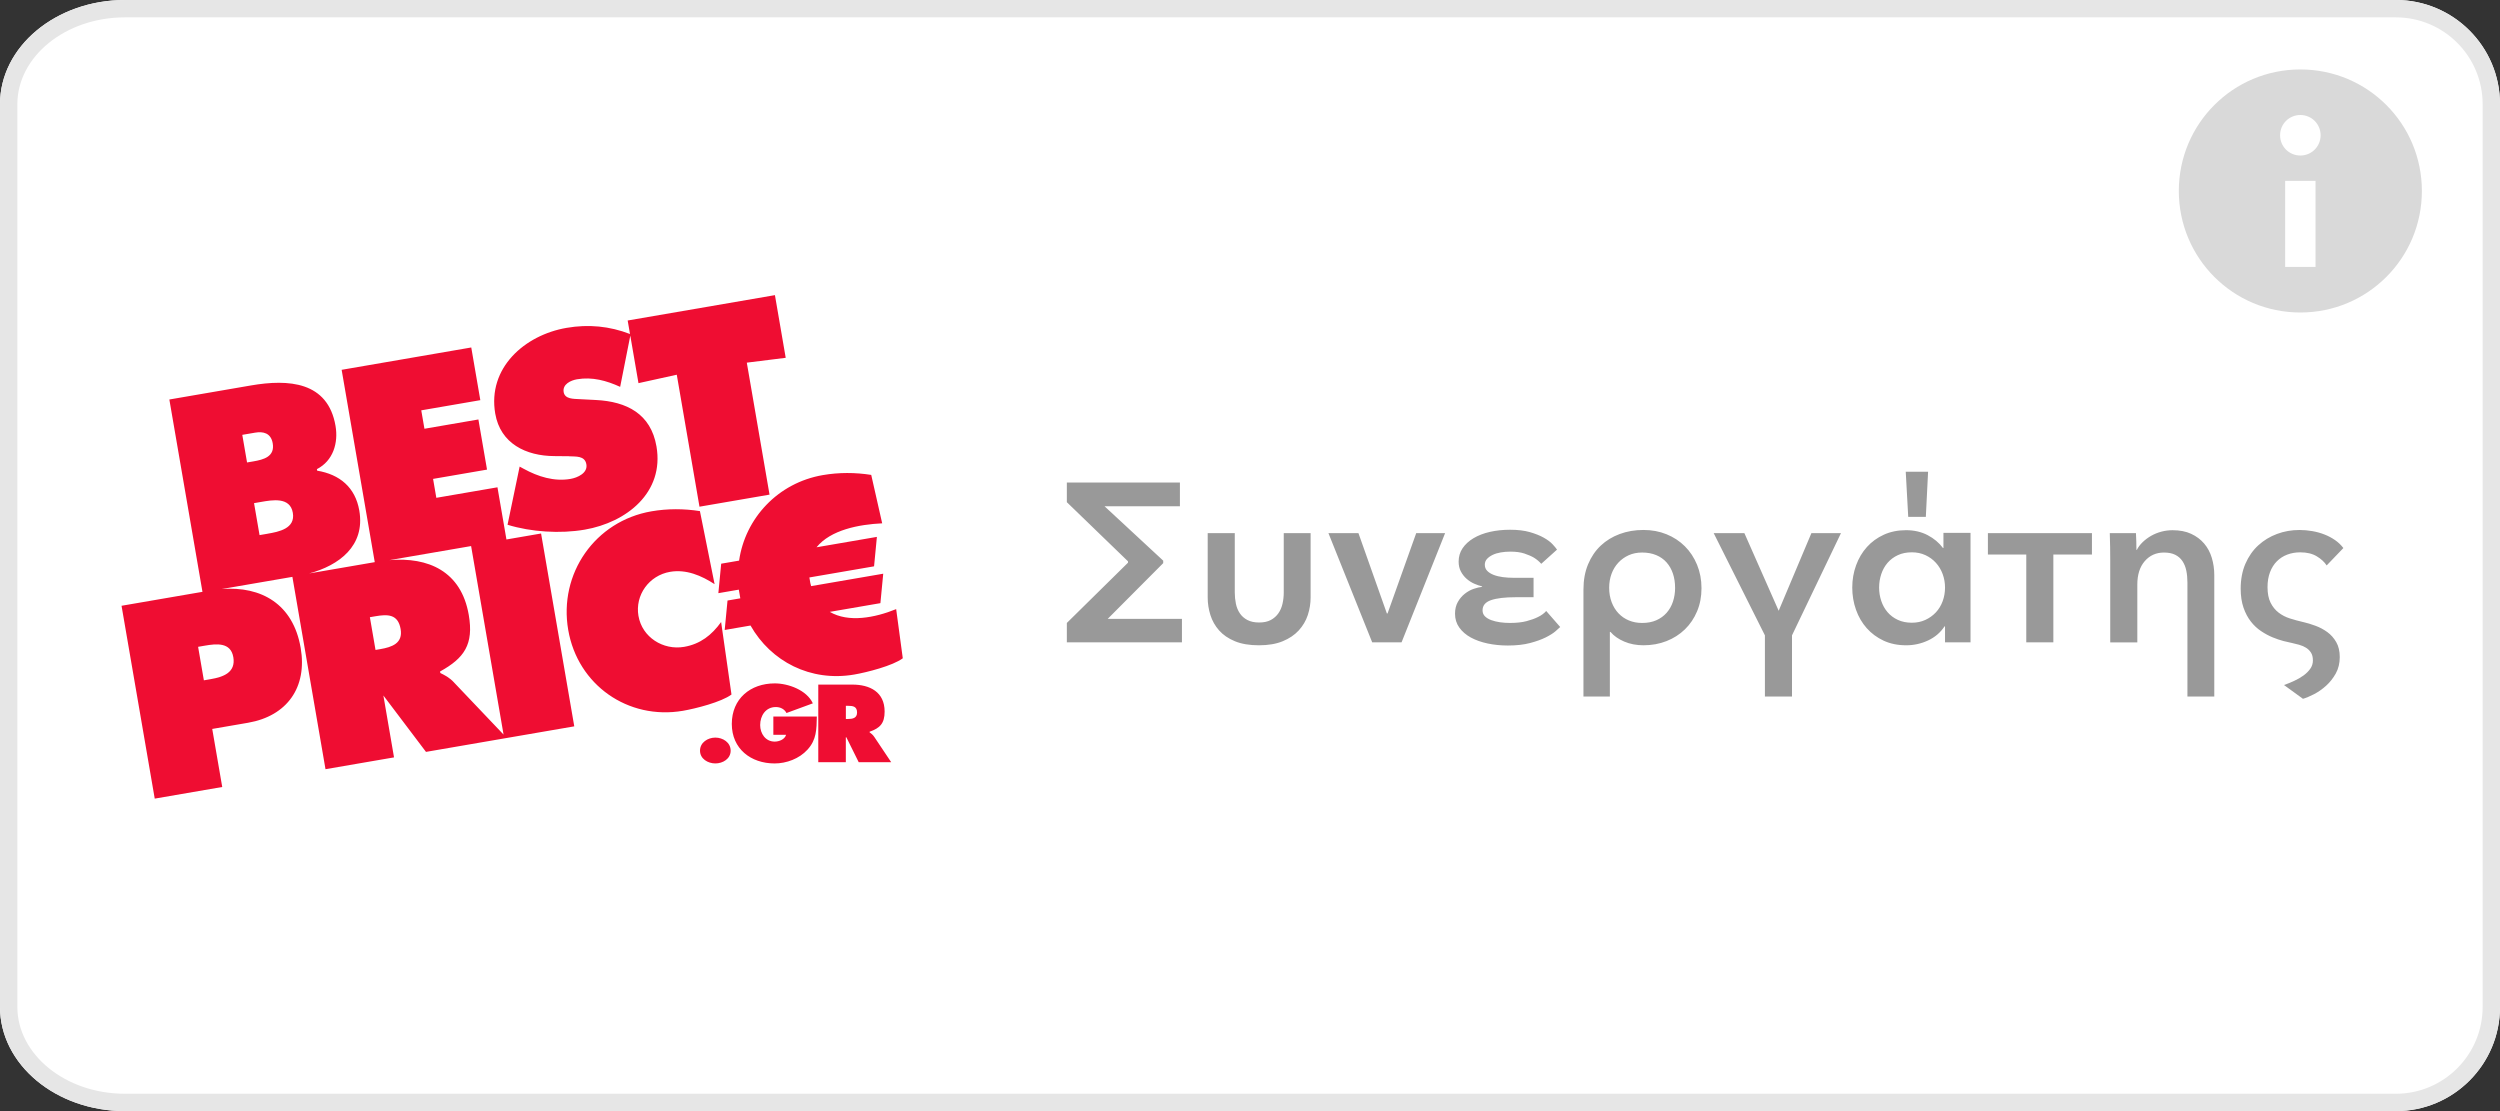 <svg width="144" height="64" viewBox="0 0 144 64" xmlns="http://www.w3.org/2000/svg"><rect x="0" y="0" width="144" height="64" fill="#333333" stroke="none"/><title>BADGE DEFAULT</title><desc>Created with Sketch.</desc><g fill="none"><path d="M7.2 0h130.8c3.314 0 6 2.686 6 6v52c0 3.314-2.686 6-6 6h-130.8c-3.976 0-7.2-2.686-7.2-6v-52c0-3.314 3.224-6 7.2-6z" fill="#fff"/><path d="M7.2 1c-3.46 0-6.2 2.283-6.2 5v52c0 2.717 2.74 5 6.2 5h130.8c2.761 0 5-2.239 5-5v-52c0-2.761-2.239-5-5-5h-130.8zm0-1h130.8c3.314 0 6 2.686 6 6v52c0 3.314-2.686 6-6 6h-130.8c-3.976 0-7.2-2.686-7.2-6v-52c0-3.314 3.224-6 7.2-6z" fill="#E6E6E6" fill-rule="nonzero"/><path d="M32.772 26.281v-.001l-.001-.001-.836-.008c-1.639-.006-3.112-.723-3.409-2.446-.454-2.637 1.693-4.523 4.108-4.94 1.269-.219 2.478-.099 3.654.354l-.134-.778 8.482-1.461.621 3.61-2.241.279 1.309 7.602-4.035.695-1.308-7.602-2.206.486-.471-2.736-.584 2.949c-.773-.353-1.603-.589-2.486-.436-.353.061-.846.282-.768.739.071.412.582.385.904.405l.949.049c1.774.089 3.168.79 3.493 2.675.456 2.652-1.719 4.376-4.133 4.793-1.414.244-3.084.137-4.446-.281l.697-3.351.234.127c.821.451 1.752.746 2.693.583.413-.071 1.003-.339.917-.84-.088-.515-.621-.439-1.005-.464zm-4.119 1.787l.001.001v.001l.517 3.004 1.995-.344 1.912 11.108-4.035.695-4.506.776-2.454-3.248.613 3.565-3.947.68-1.907-11.078-4.071.701c2.288-.177 4.115.871 4.548 3.388.391 2.269-.78 3.927-3.033 4.315l-2.061.355.576 3.344-3.888.67-1.912-11.108 4.661-.803-1.907-11.078 4.698-.809c2.164-.373 4.433-.233 4.874 2.33.169.986-.139 2.01-1.073 2.49l.015.088c1.295.217 2.196.957 2.427 2.298.351 2.042-1.18 3.162-2.889 3.622l3.779-.651-1.907-11.078 7.466-1.287.522 3.035-3.402.586.183 1.061 3.108-.535.497 2.888-3.107.535.187 1.09 3.52-.606zm-15.215 9.78c-.15-.869-.981-.771-1.644-.657l-.383.066.332 1.93.398-.069c.707-.122 1.452-.372 1.298-1.271zm.792-11.209l.001-.001.368-.063c.589-.101 1.241-.274 1.11-1.04-.105-.604-.559-.692-1.016-.614l-.457.078-.28.048.274 1.591zm1.177 4.105v-.001c.647-.111 1.617-.293 1.46-1.207-.159-.928-1.187-.736-1.836-.624l-.398.069.317 1.841.457-.078zm6.504 6.645l-.001-.001v.001c.663-.114 1.308-.331 1.166-1.156-.15-.869-.754-.857-1.461-.735l-.31.053.325 1.886.28-.048zm4.243 1.924h.001l-.001.001 2.851 2.998-1.869-10.858-4.704.81c2.223-.187 4.133.627 4.569 3.156.292 1.694-.254 2.486-1.653 3.258l.015.088c.248.124.512.246.791.546zm10.621-3.831l.001.001.001-.001c.21 1.223 1.419 1.985 2.626 1.778.942-.162 1.596-.685 2.134-1.43l.597 4.175c-.578.434-2.073.813-2.795.937-3.167.544-6.064-1.49-6.609-4.657-.559-3.241 1.543-6.272 4.798-6.833.928-.16 1.869-.156 2.788-.011l.845 4.208c-.752-.492-1.636-.871-2.564-.711-1.208.208-2.029 1.336-1.821 2.544zm4.766-3.011v-.003.001l1.031-.177c.353-2.442 2.231-4.48 4.823-4.926.927-.16 1.869-.156 2.788-.011l.631 2.789c-1.339.064-2.968.375-3.781 1.379l3.476-.598-.163 1.696-3.726.641.023.133.033.192.045.174 4.153-.715-.163 1.696-2.916.502c1.079.633 2.591.342 3.824-.158l.381 2.831c-.577.433-2.073.812-2.795.937-2.519.434-4.8-.751-5.975-2.823l-1.488.256.163-1.696.737-.127-.046-.265-.041-.235-1.178.203.163-1.696zm-.337 10.015c.432 0 .882.278.882.753 0 .469-.45.735-.882.735s-.883-.267-.883-.735c0-.474.451-.753.883-.753zm3.341-.16v.001-1.055h2.505c-.017.736-.011 1.334-.539 1.909-.474.521-1.208.794-1.895.794-1.363 0-2.464-.842-2.464-2.276 0-1.452 1.072-2.335 2.476-2.335.776 0 1.842.385 2.192 1.149l-1.517.557c-.124-.232-.355-.344-.616-.344-.581 0-.901.497-.901 1.037 0 .492.308.954.836.954.255 0 .58-.125.657-.391h-.735zm5.545-.142l-.001-.001-.001.001c.089.065.184.13.273.266l.971 1.452h-1.871l-.711-1.434h-.03v1.434h-1.587v-4.469h1.961c1.013 0 1.86.426 1.86 1.553 0 .681-.267.954-.865 1.161v.036zm-1.256-.77c.267 0 .533-.042.533-.373 0-.35-.238-.386-.521-.386h-.124v.759h.113z" fill="#EF0D32" fill-rule="nonzero"/><path d="M132.5 4c3.873 0 7 3.127 7 7s-3.127 7-7 7-7-3.127-7-7 3.127-7 7-7zm.875 11.375v-4.958h-1.75v4.958h1.75zm-.875-6.417c.648 0 1.167-.519 1.167-1.167s-.519-1.167-1.167-1.167-1.167.519-1.167 1.167.519 1.167 1.167 1.167z" fill-opacity=".15" fill="#000"/><path d="M61.45 37v-1.118l3.523-3.471v-.078l-3.523-3.406v-1.131h6.513v1.365h-4.342l3.38 3.133v.143l-3.198 3.211h4.277v1.352h-6.63zm11.063.169c-.546 0-1.007-.078-1.384-.234-.377-.156-.68-.364-.91-.624-.23-.26-.396-.555-.5-.884-.104-.329-.156-.667-.156-1.014v-3.705h1.56v3.419c0 .225.022.442.065.65.043.208.119.392.228.553.108.16.253.288.435.383.182.095.407.143.676.143.269 0 .492-.048.669-.143.178-.095.323-.223.436-.383.113-.16.193-.344.24-.553.048-.208.072-.425.072-.65v-3.419h1.547v3.705c0 .347-.054.685-.162 1.014-.108.329-.282.624-.52.884-.238.26-.546.468-.923.624-.377.156-.834.234-1.372.234zm8.216-.169h-1.69l-2.522-6.292h1.729l1.638 4.628h.039l1.651-4.628h1.664l-2.509 6.292zm8.047-4.524c-.113-.13-.251-.247-.416-.351-.147-.087-.331-.167-.552-.241-.221-.074-.492-.11-.813-.11-.191 0-.375.015-.553.046-.178.03-.334.078-.468.143-.134.065-.243.143-.325.234-.082.091-.124.201-.124.331 0 .139.045.256.136.351.091.095.214.173.371.234.156.061.334.104.533.13.199.026.412.039.637.039h1.131v1.118h-1.027c-.624 0-1.098.056-1.424.169-.325.113-.487.308-.487.585 0 .139.045.253.136.344.091.091.212.165.364.221.152.056.321.097.507.124.186.026.375.039.566.039.381 0 .702-.035.962-.104.26-.069.477-.147.65-.234.199-.095.36-.212.481-.351l.806.923-.266.24c-.134.117-.323.236-.566.358-.243.121-.544.23-.904.325s-.786.143-1.28.143c-.407 0-.795-.039-1.164-.117-.368-.078-.691-.193-.968-.344-.277-.152-.498-.342-.663-.572-.165-.23-.247-.496-.247-.8 0-.26.054-.485.162-.676.108-.191.243-.349.403-.474.16-.126.329-.219.507-.28.178-.061.34-.1.488-.117v-.026c-.147-.035-.299-.087-.455-.156-.156-.069-.301-.162-.435-.279-.134-.117-.245-.258-.332-.422-.087-.165-.13-.355-.13-.572 0-.286.076-.542.227-.767.152-.225.362-.418.63-.579.269-.16.583-.282.943-.364.36-.082.747-.123 1.163-.123.442 0 .821.045 1.138.136.316.091.583.197.799.319.217.121.386.247.507.377s.208.234.26.312l-.91.819zm3.952 7.644h-1.521v-6.162c0-.546.089-1.031.267-1.456.178-.425.42-.782.728-1.073.308-.29.672-.513 1.092-.669.42-.156.877-.234 1.371-.234.477 0 .919.082 1.326.247.407.165.76.396 1.059.695.299.299.533.654.702 1.066.169.412.254.86.254 1.346 0 .485-.084.929-.254 1.332-.169.403-.403.75-.702 1.04-.299.29-.652.516-1.059.676-.407.16-.849.24-1.326.24-.407 0-.778-.071-1.111-.214-.334-.143-.596-.327-.787-.553h-.039v3.718zm3.757-6.266c0-.295-.041-.565-.124-.813-.082-.247-.204-.461-.364-.643s-.36-.323-.598-.423c-.238-.1-.509-.149-.813-.149-.286 0-.544.052-.774.156-.23.104-.429.247-.598.429-.169.182-.299.396-.39.643-.091.247-.136.513-.136.8 0 .303.048.581.143.832.095.251.227.466.397.644.169.178.368.314.598.409.23.095.483.143.761.143.312 0 .585-.052.819-.156.234-.104.431-.247.592-.429.16-.182.282-.396.364-.643.082-.247.124-.513.124-.8zm6.734 6.266h-1.56v-3.523l-2.951-5.889h1.768l1.976 4.472 1.885-4.472h1.703l-2.821 5.889v3.523zm6.552-12.948h1.287l-.13 2.6h-1.014l-.143-2.6zm2.236 8.905c-.234.355-.55.626-.949.813-.399.186-.819.279-1.261.279-.485 0-.919-.089-1.3-.266-.381-.178-.706-.418-.975-.722-.269-.303-.474-.656-.617-1.059-.143-.403-.215-.83-.215-1.28 0-.451.074-.877.221-1.281.147-.403.355-.754.624-1.053.269-.299.594-.535.975-.709.381-.173.806-.26 1.274-.26.468 0 .884.095 1.248.286.364.191.659.438.884.741h.026v-.871h1.56v6.305h-1.469v-.923h-.026zm-3.77-2.236c0 .269.041.526.124.773.082.247.204.464.364.65s.357.334.592.442c.234.108.503.163.806.163.286 0 .546-.054.78-.163.234-.108.435-.253.605-.435.169-.182.299-.396.39-.644.091-.247.136-.509.136-.786 0-.269-.046-.526-.136-.773-.091-.247-.221-.464-.39-.65s-.37-.334-.605-.442c-.234-.108-.494-.163-.78-.163-.303 0-.572.054-.806.163-.234.108-.431.256-.592.442-.16.186-.282.403-.364.65-.082.247-.124.505-.124.773zm6.266-3.133h5.993v1.235h-2.223v5.057h-1.56v-5.057h-2.21v-1.235zm8.528 0l.02.488.007.475h.026c.078-.156.188-.303.332-.442.143-.139.305-.26.487-.364.182-.104.379-.184.591-.241.212-.056.427-.084.644-.084.416 0 .773.069 1.072.208.299.139.548.325.748.559.199.234.347.509.442.826.095.316.143.648.143.994v6.994h-1.547v-6.578c0-.243-.022-.468-.065-.676-.043-.208-.117-.39-.221-.546-.104-.156-.243-.277-.416-.364-.173-.087-.39-.13-.65-.13-.451 0-.819.165-1.105.494-.286.329-.429.78-.429 1.352v3.328h-1.56v-4.68l-.006-.793-.02-.819h1.508zm9.633 5.122c.225.052.461.123.708.215.247.091.474.212.683.364.208.152.379.344.513.579.134.234.202.52.202.858 0 .355-.076.669-.227.943-.152.273-.338.509-.559.709-.221.199-.453.362-.696.487-.243.126-.455.214-.637.267l-1.092-.793c.191-.069.386-.149.585-.24.199-.091.379-.195.54-.312.16-.117.29-.247.39-.39.1-.143.149-.301.149-.474 0-.191-.039-.344-.117-.462-.078-.117-.175-.21-.293-.279-.117-.069-.245-.123-.383-.163l-.39-.097-.507-.117c-.199-.052-.409-.123-.631-.214-.221-.091-.442-.21-.663-.358-.221-.147-.418-.331-.591-.553-.173-.221-.314-.487-.423-.8-.108-.312-.162-.676-.162-1.092 0-.537.091-1.016.273-1.437.182-.42.429-.773.741-1.059.312-.286.672-.505 1.079-.657.407-.152.841-.227 1.3-.227.243 0 .487.022.734.065.247.043.481.108.702.195.221.087.425.195.611.325s.344.282.475.455l-.962 1.001c-.13-.199-.321-.375-.572-.526-.251-.152-.568-.228-.949-.228-.269 0-.518.043-.748.13-.23.087-.429.214-.598.384-.169.169-.301.379-.397.63-.095.251-.143.537-.143.858 0 .364.058.663.175.897.117.234.271.425.462.572.191.147.409.26.656.338.247.078.5.147.761.208z" fill="#999"/></g></svg>
